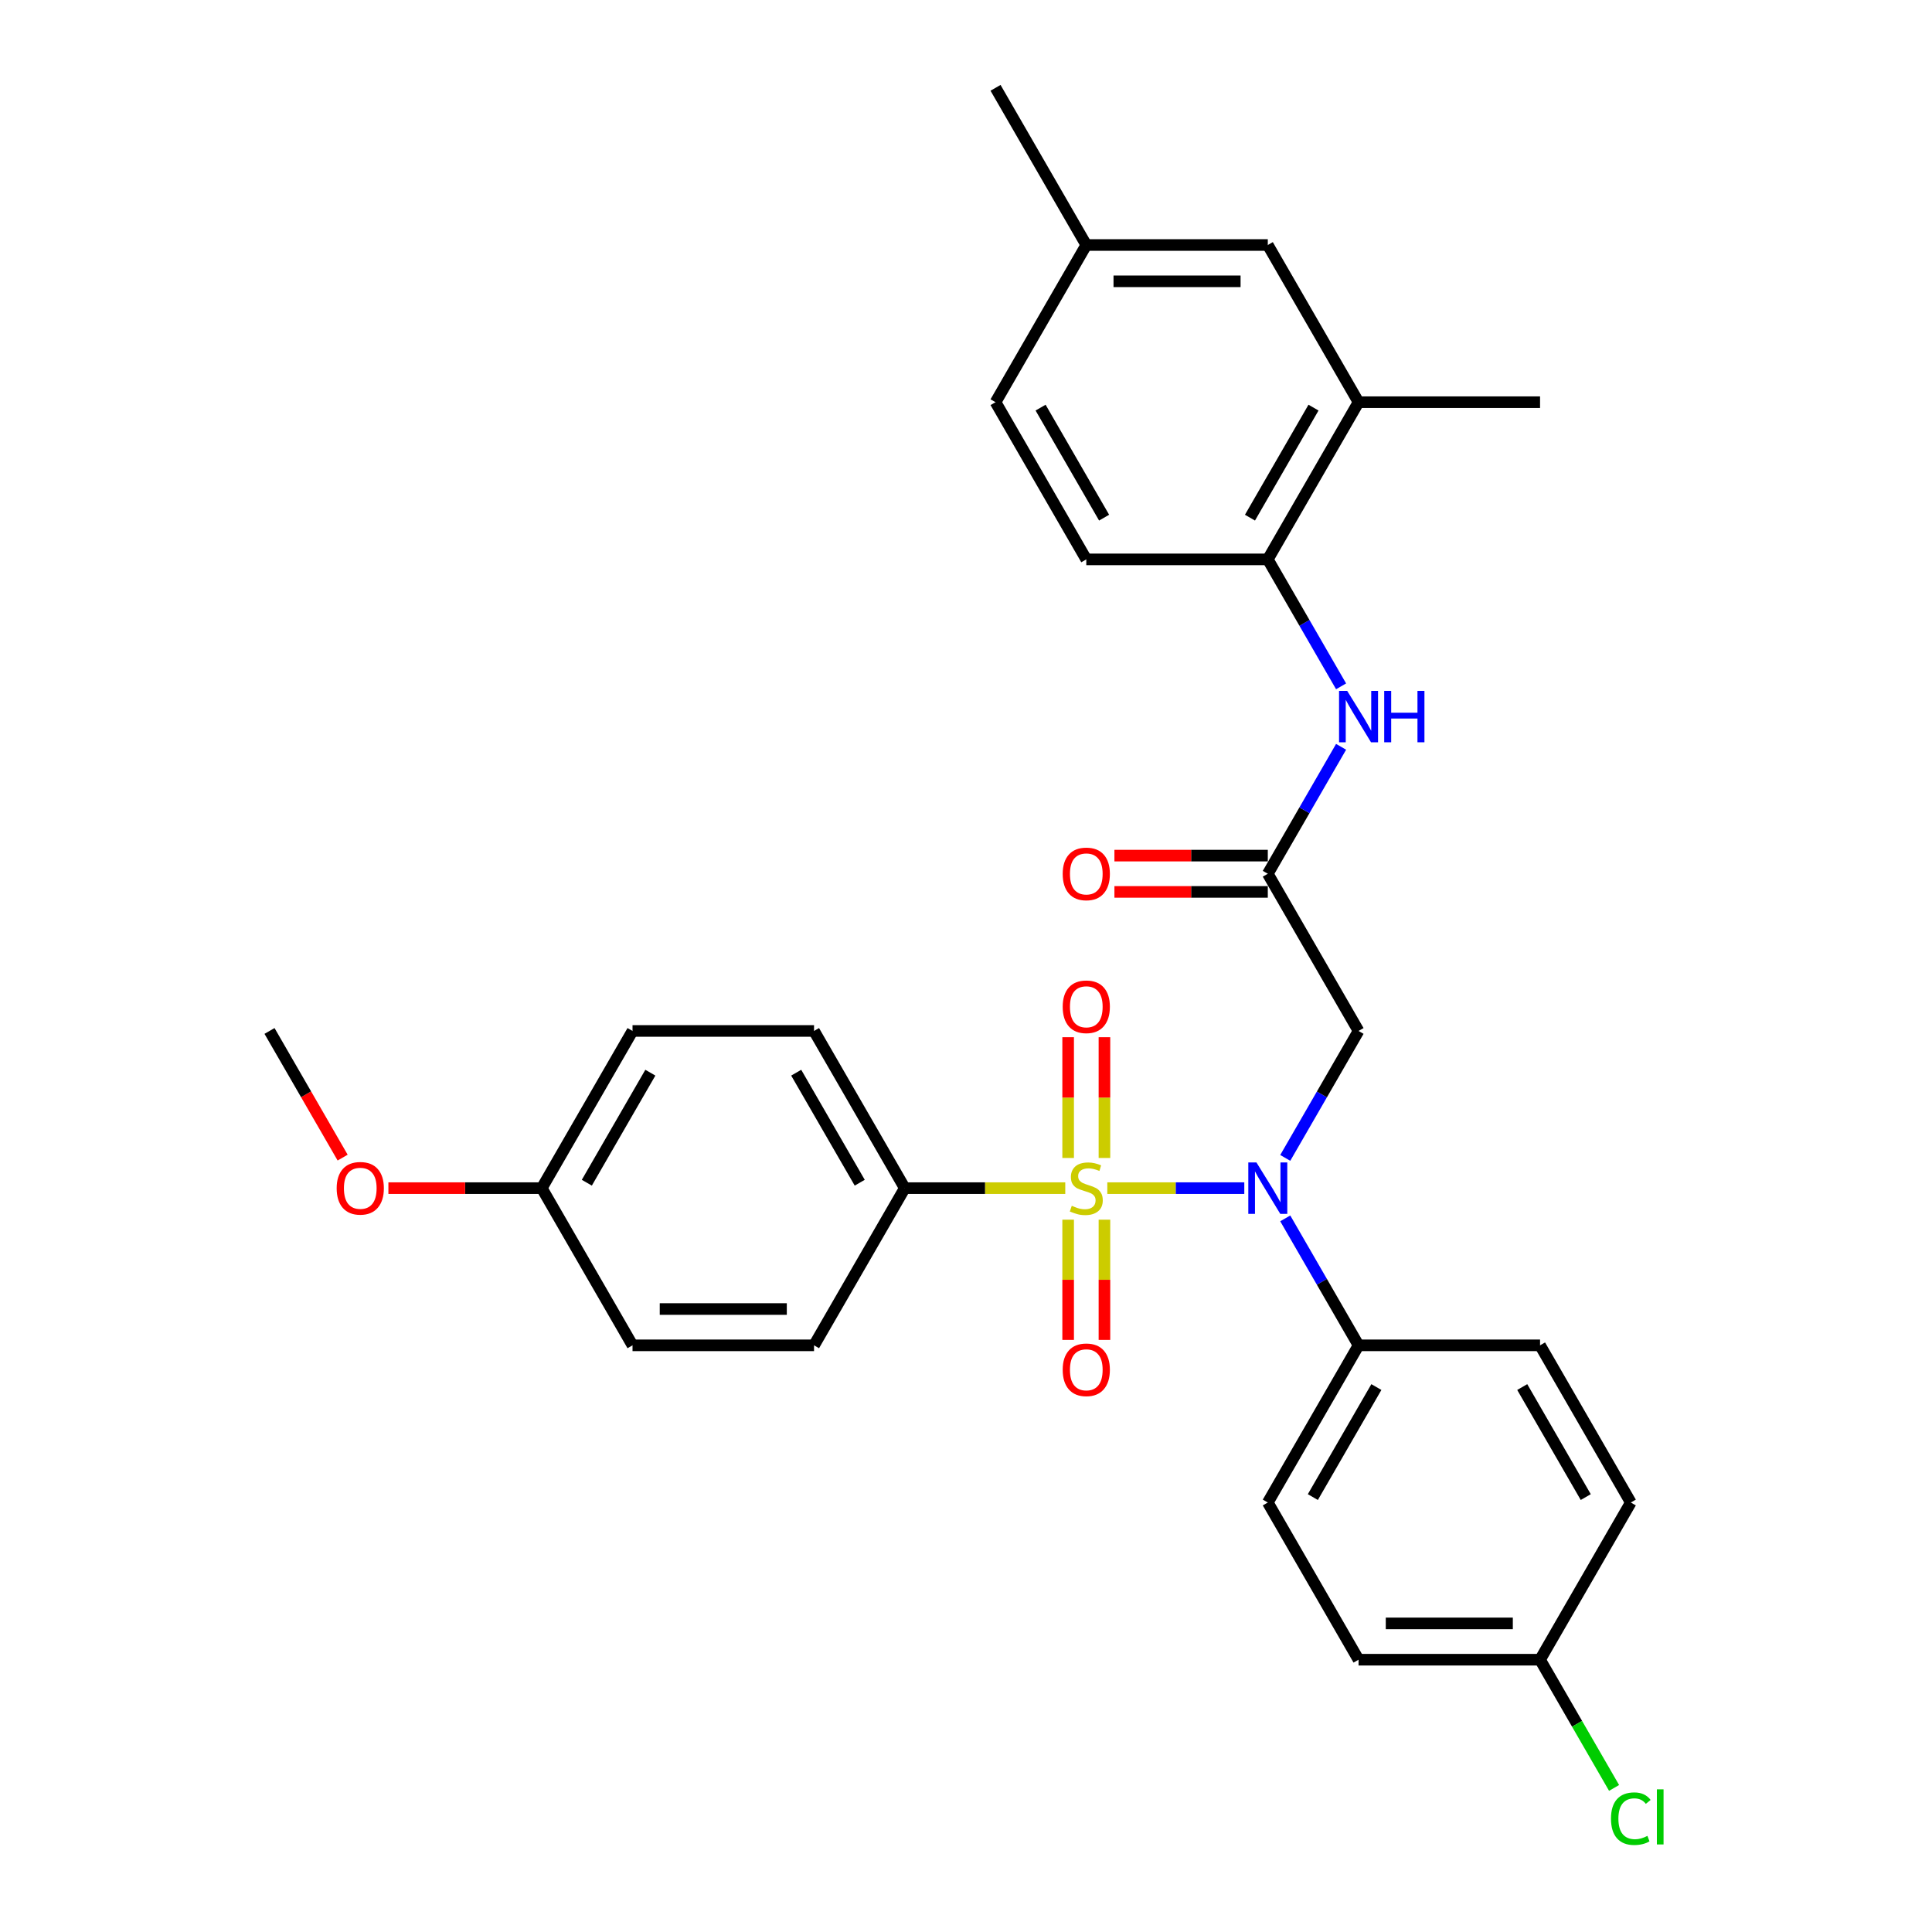 <?xml version='1.0' encoding='iso-8859-1'?>
<svg version='1.1' baseProfile='full'
              xmlns='http://www.w3.org/2000/svg'
                      xmlns:rdkit='http://www.rdkit.org/xml'
                      xmlns:xlink='http://www.w3.org/1999/xlink'
                  xml:space='preserve'
width='1000px' height='1000px' viewBox='0 0 1000 1000'>
<!-- END OF HEADER -->
<rect style='opacity:1.0;fill:#FFFFFF;stroke:none' width='1000' height='1000' x='0' y='0'> </rect>
<path class='bond-0' d='M 573.141,614.979 L 608.592,614.979' style='fill:none;fill-rule:evenodd;stroke:#CCCC00;stroke-width:6px;stroke-linecap:butt;stroke-linejoin:miter;stroke-opacity:1' />
<path class='bond-0' d='M 608.592,614.979 L 644.043,614.979' style='fill:none;fill-rule:evenodd;stroke:#0000FF;stroke-width:6px;stroke-linecap:butt;stroke-linejoin:miter;stroke-opacity:1' />
<path class='bond-3' d='M 551.383,614.979 L 509.849,614.979' style='fill:none;fill-rule:evenodd;stroke:#CCCC00;stroke-width:6px;stroke-linecap:butt;stroke-linejoin:miter;stroke-opacity:1' />
<path class='bond-3' d='M 509.849,614.979 L 468.315,614.979' style='fill:none;fill-rule:evenodd;stroke:#000000;stroke-width:6px;stroke-linecap:butt;stroke-linejoin:miter;stroke-opacity:1' />
<path class='bond-6' d='M 571.657,599.365 L 571.657,568.111' style='fill:none;fill-rule:evenodd;stroke:#CCCC00;stroke-width:6px;stroke-linecap:butt;stroke-linejoin:miter;stroke-opacity:1' />
<path class='bond-6' d='M 571.657,568.111 L 571.657,536.857' style='fill:none;fill-rule:evenodd;stroke:#FF0000;stroke-width:6px;stroke-linecap:butt;stroke-linejoin:miter;stroke-opacity:1' />
<path class='bond-6' d='M 552.868,599.365 L 552.868,568.111' style='fill:none;fill-rule:evenodd;stroke:#CCCC00;stroke-width:6px;stroke-linecap:butt;stroke-linejoin:miter;stroke-opacity:1' />
<path class='bond-6' d='M 552.868,568.111 L 552.868,536.857' style='fill:none;fill-rule:evenodd;stroke:#FF0000;stroke-width:6px;stroke-linecap:butt;stroke-linejoin:miter;stroke-opacity:1' />
<path class='bond-7' d='M 552.868,631.307 L 552.868,662.42' style='fill:none;fill-rule:evenodd;stroke:#CCCC00;stroke-width:6px;stroke-linecap:butt;stroke-linejoin:miter;stroke-opacity:1' />
<path class='bond-7' d='M 552.868,662.42 L 552.868,693.532' style='fill:none;fill-rule:evenodd;stroke:#FF0000;stroke-width:6px;stroke-linecap:butt;stroke-linejoin:miter;stroke-opacity:1' />
<path class='bond-7' d='M 571.657,631.307 L 571.657,662.42' style='fill:none;fill-rule:evenodd;stroke:#CCCC00;stroke-width:6px;stroke-linecap:butt;stroke-linejoin:miter;stroke-opacity:1' />
<path class='bond-7' d='M 571.657,662.42 L 571.657,693.532' style='fill:none;fill-rule:evenodd;stroke:#FF0000;stroke-width:6px;stroke-linecap:butt;stroke-linejoin:miter;stroke-opacity:1' />
<path class='bond-1' d='M 665.246,599.327 L 684.215,566.473' style='fill:none;fill-rule:evenodd;stroke:#0000FF;stroke-width:6px;stroke-linecap:butt;stroke-linejoin:miter;stroke-opacity:1' />
<path class='bond-1' d='M 684.215,566.473 L 703.183,533.618' style='fill:none;fill-rule:evenodd;stroke:#000000;stroke-width:6px;stroke-linecap:butt;stroke-linejoin:miter;stroke-opacity:1' />
<path class='bond-8' d='M 665.246,630.631 L 684.215,663.485' style='fill:none;fill-rule:evenodd;stroke:#0000FF;stroke-width:6px;stroke-linecap:butt;stroke-linejoin:miter;stroke-opacity:1' />
<path class='bond-8' d='M 684.215,663.485 L 703.183,696.34' style='fill:none;fill-rule:evenodd;stroke:#000000;stroke-width:6px;stroke-linecap:butt;stroke-linejoin:miter;stroke-opacity:1' />
<path class='bond-2' d='M 703.183,533.618 L 656.209,452.258' style='fill:none;fill-rule:evenodd;stroke:#000000;stroke-width:6px;stroke-linecap:butt;stroke-linejoin:miter;stroke-opacity:1' />
<path class='bond-4' d='M 656.209,452.258 L 675.178,419.403' style='fill:none;fill-rule:evenodd;stroke:#000000;stroke-width:6px;stroke-linecap:butt;stroke-linejoin:miter;stroke-opacity:1' />
<path class='bond-4' d='M 675.178,419.403 L 694.147,386.549' style='fill:none;fill-rule:evenodd;stroke:#0000FF;stroke-width:6px;stroke-linecap:butt;stroke-linejoin:miter;stroke-opacity:1' />
<path class='bond-10' d='M 656.209,442.863 L 616.517,442.863' style='fill:none;fill-rule:evenodd;stroke:#000000;stroke-width:6px;stroke-linecap:butt;stroke-linejoin:miter;stroke-opacity:1' />
<path class='bond-10' d='M 616.517,442.863 L 576.824,442.863' style='fill:none;fill-rule:evenodd;stroke:#FF0000;stroke-width:6px;stroke-linecap:butt;stroke-linejoin:miter;stroke-opacity:1' />
<path class='bond-10' d='M 656.209,461.652 L 616.517,461.652' style='fill:none;fill-rule:evenodd;stroke:#000000;stroke-width:6px;stroke-linecap:butt;stroke-linejoin:miter;stroke-opacity:1' />
<path class='bond-10' d='M 616.517,461.652 L 576.824,461.652' style='fill:none;fill-rule:evenodd;stroke:#FF0000;stroke-width:6px;stroke-linecap:butt;stroke-linejoin:miter;stroke-opacity:1' />
<path class='bond-13' d='M 468.315,614.979 L 421.342,533.618' style='fill:none;fill-rule:evenodd;stroke:#000000;stroke-width:6px;stroke-linecap:butt;stroke-linejoin:miter;stroke-opacity:1' />
<path class='bond-13' d='M 444.997,612.17 L 412.115,555.217' style='fill:none;fill-rule:evenodd;stroke:#000000;stroke-width:6px;stroke-linecap:butt;stroke-linejoin:miter;stroke-opacity:1' />
<path class='bond-14' d='M 468.315,614.979 L 421.342,696.34' style='fill:none;fill-rule:evenodd;stroke:#000000;stroke-width:6px;stroke-linecap:butt;stroke-linejoin:miter;stroke-opacity:1' />
<path class='bond-5' d='M 694.147,355.245 L 675.178,322.391' style='fill:none;fill-rule:evenodd;stroke:#0000FF;stroke-width:6px;stroke-linecap:butt;stroke-linejoin:miter;stroke-opacity:1' />
<path class='bond-5' d='M 675.178,322.391 L 656.209,289.536' style='fill:none;fill-rule:evenodd;stroke:#000000;stroke-width:6px;stroke-linecap:butt;stroke-linejoin:miter;stroke-opacity:1' />
<path class='bond-9' d='M 656.209,289.536 L 703.183,208.176' style='fill:none;fill-rule:evenodd;stroke:#000000;stroke-width:6px;stroke-linecap:butt;stroke-linejoin:miter;stroke-opacity:1' />
<path class='bond-9' d='M 646.983,267.938 L 679.865,210.985' style='fill:none;fill-rule:evenodd;stroke:#000000;stroke-width:6px;stroke-linecap:butt;stroke-linejoin:miter;stroke-opacity:1' />
<path class='bond-12' d='M 656.209,289.536 L 562.262,289.536' style='fill:none;fill-rule:evenodd;stroke:#000000;stroke-width:6px;stroke-linecap:butt;stroke-linejoin:miter;stroke-opacity:1' />
<path class='bond-15' d='M 703.183,696.34 L 656.209,777.7' style='fill:none;fill-rule:evenodd;stroke:#000000;stroke-width:6px;stroke-linecap:butt;stroke-linejoin:miter;stroke-opacity:1' />
<path class='bond-15' d='M 712.409,717.938 L 679.528,774.891' style='fill:none;fill-rule:evenodd;stroke:#000000;stroke-width:6px;stroke-linecap:butt;stroke-linejoin:miter;stroke-opacity:1' />
<path class='bond-16' d='M 703.183,696.34 L 797.13,696.34' style='fill:none;fill-rule:evenodd;stroke:#000000;stroke-width:6px;stroke-linecap:butt;stroke-linejoin:miter;stroke-opacity:1' />
<path class='bond-11' d='M 703.183,208.176 L 656.209,126.815' style='fill:none;fill-rule:evenodd;stroke:#000000;stroke-width:6px;stroke-linecap:butt;stroke-linejoin:miter;stroke-opacity:1' />
<path class='bond-27' d='M 703.183,208.176 L 797.13,208.176' style='fill:none;fill-rule:evenodd;stroke:#000000;stroke-width:6px;stroke-linecap:butt;stroke-linejoin:miter;stroke-opacity:1' />
<path class='bond-32' d='M 656.209,126.815 L 562.262,126.815' style='fill:none;fill-rule:evenodd;stroke:#000000;stroke-width:6px;stroke-linecap:butt;stroke-linejoin:miter;stroke-opacity:1' />
<path class='bond-32' d='M 642.117,145.605 L 576.354,145.605' style='fill:none;fill-rule:evenodd;stroke:#000000;stroke-width:6px;stroke-linecap:butt;stroke-linejoin:miter;stroke-opacity:1' />
<path class='bond-20' d='M 562.262,289.536 L 515.289,208.176' style='fill:none;fill-rule:evenodd;stroke:#000000;stroke-width:6px;stroke-linecap:butt;stroke-linejoin:miter;stroke-opacity:1' />
<path class='bond-20' d='M 571.488,267.938 L 538.607,210.985' style='fill:none;fill-rule:evenodd;stroke:#000000;stroke-width:6px;stroke-linecap:butt;stroke-linejoin:miter;stroke-opacity:1' />
<path class='bond-24' d='M 421.342,533.618 L 327.394,533.618' style='fill:none;fill-rule:evenodd;stroke:#000000;stroke-width:6px;stroke-linecap:butt;stroke-linejoin:miter;stroke-opacity:1' />
<path class='bond-23' d='M 421.342,696.34 L 327.394,696.34' style='fill:none;fill-rule:evenodd;stroke:#000000;stroke-width:6px;stroke-linecap:butt;stroke-linejoin:miter;stroke-opacity:1' />
<path class='bond-23' d='M 407.249,677.55 L 341.486,677.55' style='fill:none;fill-rule:evenodd;stroke:#000000;stroke-width:6px;stroke-linecap:butt;stroke-linejoin:miter;stroke-opacity:1' />
<path class='bond-22' d='M 656.209,777.7 L 703.183,859.061' style='fill:none;fill-rule:evenodd;stroke:#000000;stroke-width:6px;stroke-linecap:butt;stroke-linejoin:miter;stroke-opacity:1' />
<path class='bond-21' d='M 797.13,696.34 L 844.104,777.7' style='fill:none;fill-rule:evenodd;stroke:#000000;stroke-width:6px;stroke-linecap:butt;stroke-linejoin:miter;stroke-opacity:1' />
<path class='bond-21' d='M 787.904,717.938 L 820.786,774.891' style='fill:none;fill-rule:evenodd;stroke:#000000;stroke-width:6px;stroke-linecap:butt;stroke-linejoin:miter;stroke-opacity:1' />
<path class='bond-17' d='M 562.262,126.815 L 515.289,208.176' style='fill:none;fill-rule:evenodd;stroke:#000000;stroke-width:6px;stroke-linecap:butt;stroke-linejoin:miter;stroke-opacity:1' />
<path class='bond-28' d='M 562.262,126.815 L 515.289,45.455' style='fill:none;fill-rule:evenodd;stroke:#000000;stroke-width:6px;stroke-linecap:butt;stroke-linejoin:miter;stroke-opacity:1' />
<path class='bond-18' d='M 797.13,859.061 L 844.104,777.7' style='fill:none;fill-rule:evenodd;stroke:#000000;stroke-width:6px;stroke-linecap:butt;stroke-linejoin:miter;stroke-opacity:1' />
<path class='bond-25' d='M 797.13,859.061 L 816.289,892.244' style='fill:none;fill-rule:evenodd;stroke:#000000;stroke-width:6px;stroke-linecap:butt;stroke-linejoin:miter;stroke-opacity:1' />
<path class='bond-25' d='M 816.289,892.244 L 835.447,925.428' style='fill:none;fill-rule:evenodd;stroke:#00CC00;stroke-width:6px;stroke-linecap:butt;stroke-linejoin:miter;stroke-opacity:1' />
<path class='bond-31' d='M 797.13,859.061 L 703.183,859.061' style='fill:none;fill-rule:evenodd;stroke:#000000;stroke-width:6px;stroke-linecap:butt;stroke-linejoin:miter;stroke-opacity:1' />
<path class='bond-31' d='M 783.038,840.271 L 717.275,840.271' style='fill:none;fill-rule:evenodd;stroke:#000000;stroke-width:6px;stroke-linecap:butt;stroke-linejoin:miter;stroke-opacity:1' />
<path class='bond-19' d='M 280.421,614.979 L 327.394,696.34' style='fill:none;fill-rule:evenodd;stroke:#000000;stroke-width:6px;stroke-linecap:butt;stroke-linejoin:miter;stroke-opacity:1' />
<path class='bond-26' d='M 280.421,614.979 L 240.728,614.979' style='fill:none;fill-rule:evenodd;stroke:#000000;stroke-width:6px;stroke-linecap:butt;stroke-linejoin:miter;stroke-opacity:1' />
<path class='bond-26' d='M 240.728,614.979 L 201.035,614.979' style='fill:none;fill-rule:evenodd;stroke:#FF0000;stroke-width:6px;stroke-linecap:butt;stroke-linejoin:miter;stroke-opacity:1' />
<path class='bond-30' d='M 280.421,614.979 L 327.394,533.618' style='fill:none;fill-rule:evenodd;stroke:#000000;stroke-width:6px;stroke-linecap:butt;stroke-linejoin:miter;stroke-opacity:1' />
<path class='bond-30' d='M 303.739,612.17 L 336.62,555.217' style='fill:none;fill-rule:evenodd;stroke:#000000;stroke-width:6px;stroke-linecap:butt;stroke-linejoin:miter;stroke-opacity:1' />
<path class='bond-29' d='M 177.35,599.177 L 158.425,566.398' style='fill:none;fill-rule:evenodd;stroke:#FF0000;stroke-width:6px;stroke-linecap:butt;stroke-linejoin:miter;stroke-opacity:1' />
<path class='bond-29' d='M 158.425,566.398 L 139.5,533.618' style='fill:none;fill-rule:evenodd;stroke:#000000;stroke-width:6px;stroke-linecap:butt;stroke-linejoin:miter;stroke-opacity:1' />
<path  class='atom-0' d='M 554.747 624.111
Q 555.047 624.223, 556.287 624.75
Q 557.527 625.276, 558.88 625.614
Q 560.271 625.914, 561.623 625.914
Q 564.141 625.914, 565.607 624.712
Q 567.072 623.472, 567.072 621.33
Q 567.072 619.864, 566.321 618.962
Q 565.607 618.06, 564.479 617.572
Q 563.352 617.083, 561.473 616.52
Q 559.106 615.806, 557.678 615.129
Q 556.287 614.453, 555.273 613.025
Q 554.296 611.597, 554.296 609.192
Q 554.296 605.847, 556.55 603.78
Q 558.843 601.714, 563.352 601.714
Q 566.434 601.714, 569.928 603.179
L 569.064 606.073
Q 565.87 604.758, 563.465 604.758
Q 560.872 604.758, 559.444 605.847
Q 558.016 606.9, 558.053 608.741
Q 558.053 610.169, 558.767 611.033
Q 559.519 611.898, 560.571 612.386
Q 561.661 612.875, 563.465 613.438
Q 565.87 614.19, 567.298 614.941
Q 568.726 615.693, 569.741 617.234
Q 570.793 618.737, 570.793 621.33
Q 570.793 625.013, 568.313 627.004
Q 565.87 628.958, 561.774 628.958
Q 559.406 628.958, 557.603 628.432
Q 555.836 627.944, 553.732 627.079
L 554.747 624.111
' fill='#CCCC00'/>
<path  class='atom-1' d='M 650.328 601.676
L 659.047 615.768
Q 659.911 617.159, 661.301 619.676
Q 662.692 622.194, 662.767 622.344
L 662.767 601.676
L 666.299 601.676
L 666.299 628.282
L 662.654 628.282
L 653.297 612.875
Q 652.207 611.071, 651.042 609.004
Q 649.915 606.937, 649.577 606.298
L 649.577 628.282
L 646.12 628.282
L 646.12 601.676
L 650.328 601.676
' fill='#0000FF'/>
<path  class='atom-5' d='M 697.302 357.594
L 706.02 371.686
Q 706.885 373.077, 708.275 375.594
Q 709.665 378.112, 709.741 378.263
L 709.741 357.594
L 713.273 357.594
L 713.273 384.2
L 709.628 384.2
L 700.271 368.793
Q 699.181 366.989, 698.016 364.922
Q 696.889 362.855, 696.55 362.216
L 696.55 384.2
L 693.093 384.2
L 693.093 357.594
L 697.302 357.594
' fill='#0000FF'/>
<path  class='atom-5' d='M 716.467 357.594
L 720.075 357.594
L 720.075 368.905
L 733.678 368.905
L 733.678 357.594
L 737.286 357.594
L 737.286 384.2
L 733.678 384.2
L 733.678 371.912
L 720.075 371.912
L 720.075 384.2
L 716.467 384.2
L 716.467 357.594
' fill='#0000FF'/>
<path  class='atom-7' d='M 550.049 521.107
Q 550.049 514.719, 553.206 511.149
Q 556.362 507.579, 562.262 507.579
Q 568.162 507.579, 571.319 511.149
Q 574.475 514.719, 574.475 521.107
Q 574.475 527.571, 571.281 531.253
Q 568.087 534.898, 562.262 534.898
Q 556.4 534.898, 553.206 531.253
Q 550.049 527.608, 550.049 521.107
M 562.262 531.892
Q 566.321 531.892, 568.5 529.186
Q 570.718 526.443, 570.718 521.107
Q 570.718 515.884, 568.5 513.253
Q 566.321 510.585, 562.262 510.585
Q 558.204 510.585, 555.987 513.215
Q 553.807 515.846, 553.807 521.107
Q 553.807 526.481, 555.987 529.186
Q 558.204 531.892, 562.262 531.892
' fill='#FF0000'/>
<path  class='atom-8' d='M 550.049 709.001
Q 550.049 702.613, 553.206 699.043
Q 556.362 695.473, 562.262 695.473
Q 568.162 695.473, 571.319 699.043
Q 574.475 702.613, 574.475 709.001
Q 574.475 715.465, 571.281 719.148
Q 568.087 722.793, 562.262 722.793
Q 556.4 722.793, 553.206 719.148
Q 550.049 715.502, 550.049 709.001
M 562.262 719.786
Q 566.321 719.786, 568.5 717.081
Q 570.718 714.338, 570.718 709.001
Q 570.718 703.778, 568.5 701.147
Q 566.321 698.479, 562.262 698.479
Q 558.204 698.479, 555.987 701.11
Q 553.807 703.74, 553.807 709.001
Q 553.807 714.375, 555.987 717.081
Q 558.204 719.786, 562.262 719.786
' fill='#FF0000'/>
<path  class='atom-11' d='M 550.049 452.333
Q 550.049 445.944, 553.206 442.374
Q 556.362 438.804, 562.262 438.804
Q 568.162 438.804, 571.319 442.374
Q 574.475 445.944, 574.475 452.333
Q 574.475 458.796, 571.281 462.479
Q 568.087 466.124, 562.262 466.124
Q 556.4 466.124, 553.206 462.479
Q 550.049 458.834, 550.049 452.333
M 562.262 463.118
Q 566.321 463.118, 568.5 460.412
Q 570.718 457.669, 570.718 452.333
Q 570.718 447.109, 568.5 444.479
Q 566.321 441.811, 562.262 441.811
Q 558.204 441.811, 555.987 444.441
Q 553.807 447.072, 553.807 452.333
Q 553.807 457.707, 555.987 460.412
Q 558.204 463.118, 562.262 463.118
' fill='#FF0000'/>
<path  class='atom-26' d='M 833.845 941.342
Q 833.845 934.728, 836.926 931.271
Q 840.045 927.776, 845.945 927.776
Q 851.432 927.776, 854.363 931.647
L 851.883 933.676
Q 849.741 930.858, 845.945 930.858
Q 841.924 930.858, 839.782 933.563
Q 837.678 936.231, 837.678 941.342
Q 837.678 946.603, 839.857 949.309
Q 842.075 952.015, 846.359 952.015
Q 849.29 952.015, 852.709 950.248
L 853.762 953.067
Q 852.371 953.969, 850.267 954.495
Q 848.162 955.021, 845.832 955.021
Q 840.045 955.021, 836.926 951.489
Q 833.845 947.956, 833.845 941.342
' fill='#00CC00'/>
<path  class='atom-26' d='M 857.595 926.16
L 861.052 926.16
L 861.052 954.683
L 857.595 954.683
L 857.595 926.16
' fill='#00CC00'/>
<path  class='atom-27' d='M 174.261 615.054
Q 174.261 608.666, 177.417 605.096
Q 180.574 601.526, 186.474 601.526
Q 192.374 601.526, 195.53 605.096
Q 198.687 608.666, 198.687 615.054
Q 198.687 621.518, 195.493 625.2
Q 192.298 628.846, 186.474 628.846
Q 180.611 628.846, 177.417 625.2
Q 174.261 621.555, 174.261 615.054
M 186.474 625.839
Q 190.532 625.839, 192.712 623.134
Q 194.929 620.39, 194.929 615.054
Q 194.929 609.831, 192.712 607.2
Q 190.532 604.532, 186.474 604.532
Q 182.415 604.532, 180.198 607.163
Q 178.018 609.793, 178.018 615.054
Q 178.018 620.428, 180.198 623.134
Q 182.415 625.839, 186.474 625.839
' fill='#FF0000'/>
</svg>
